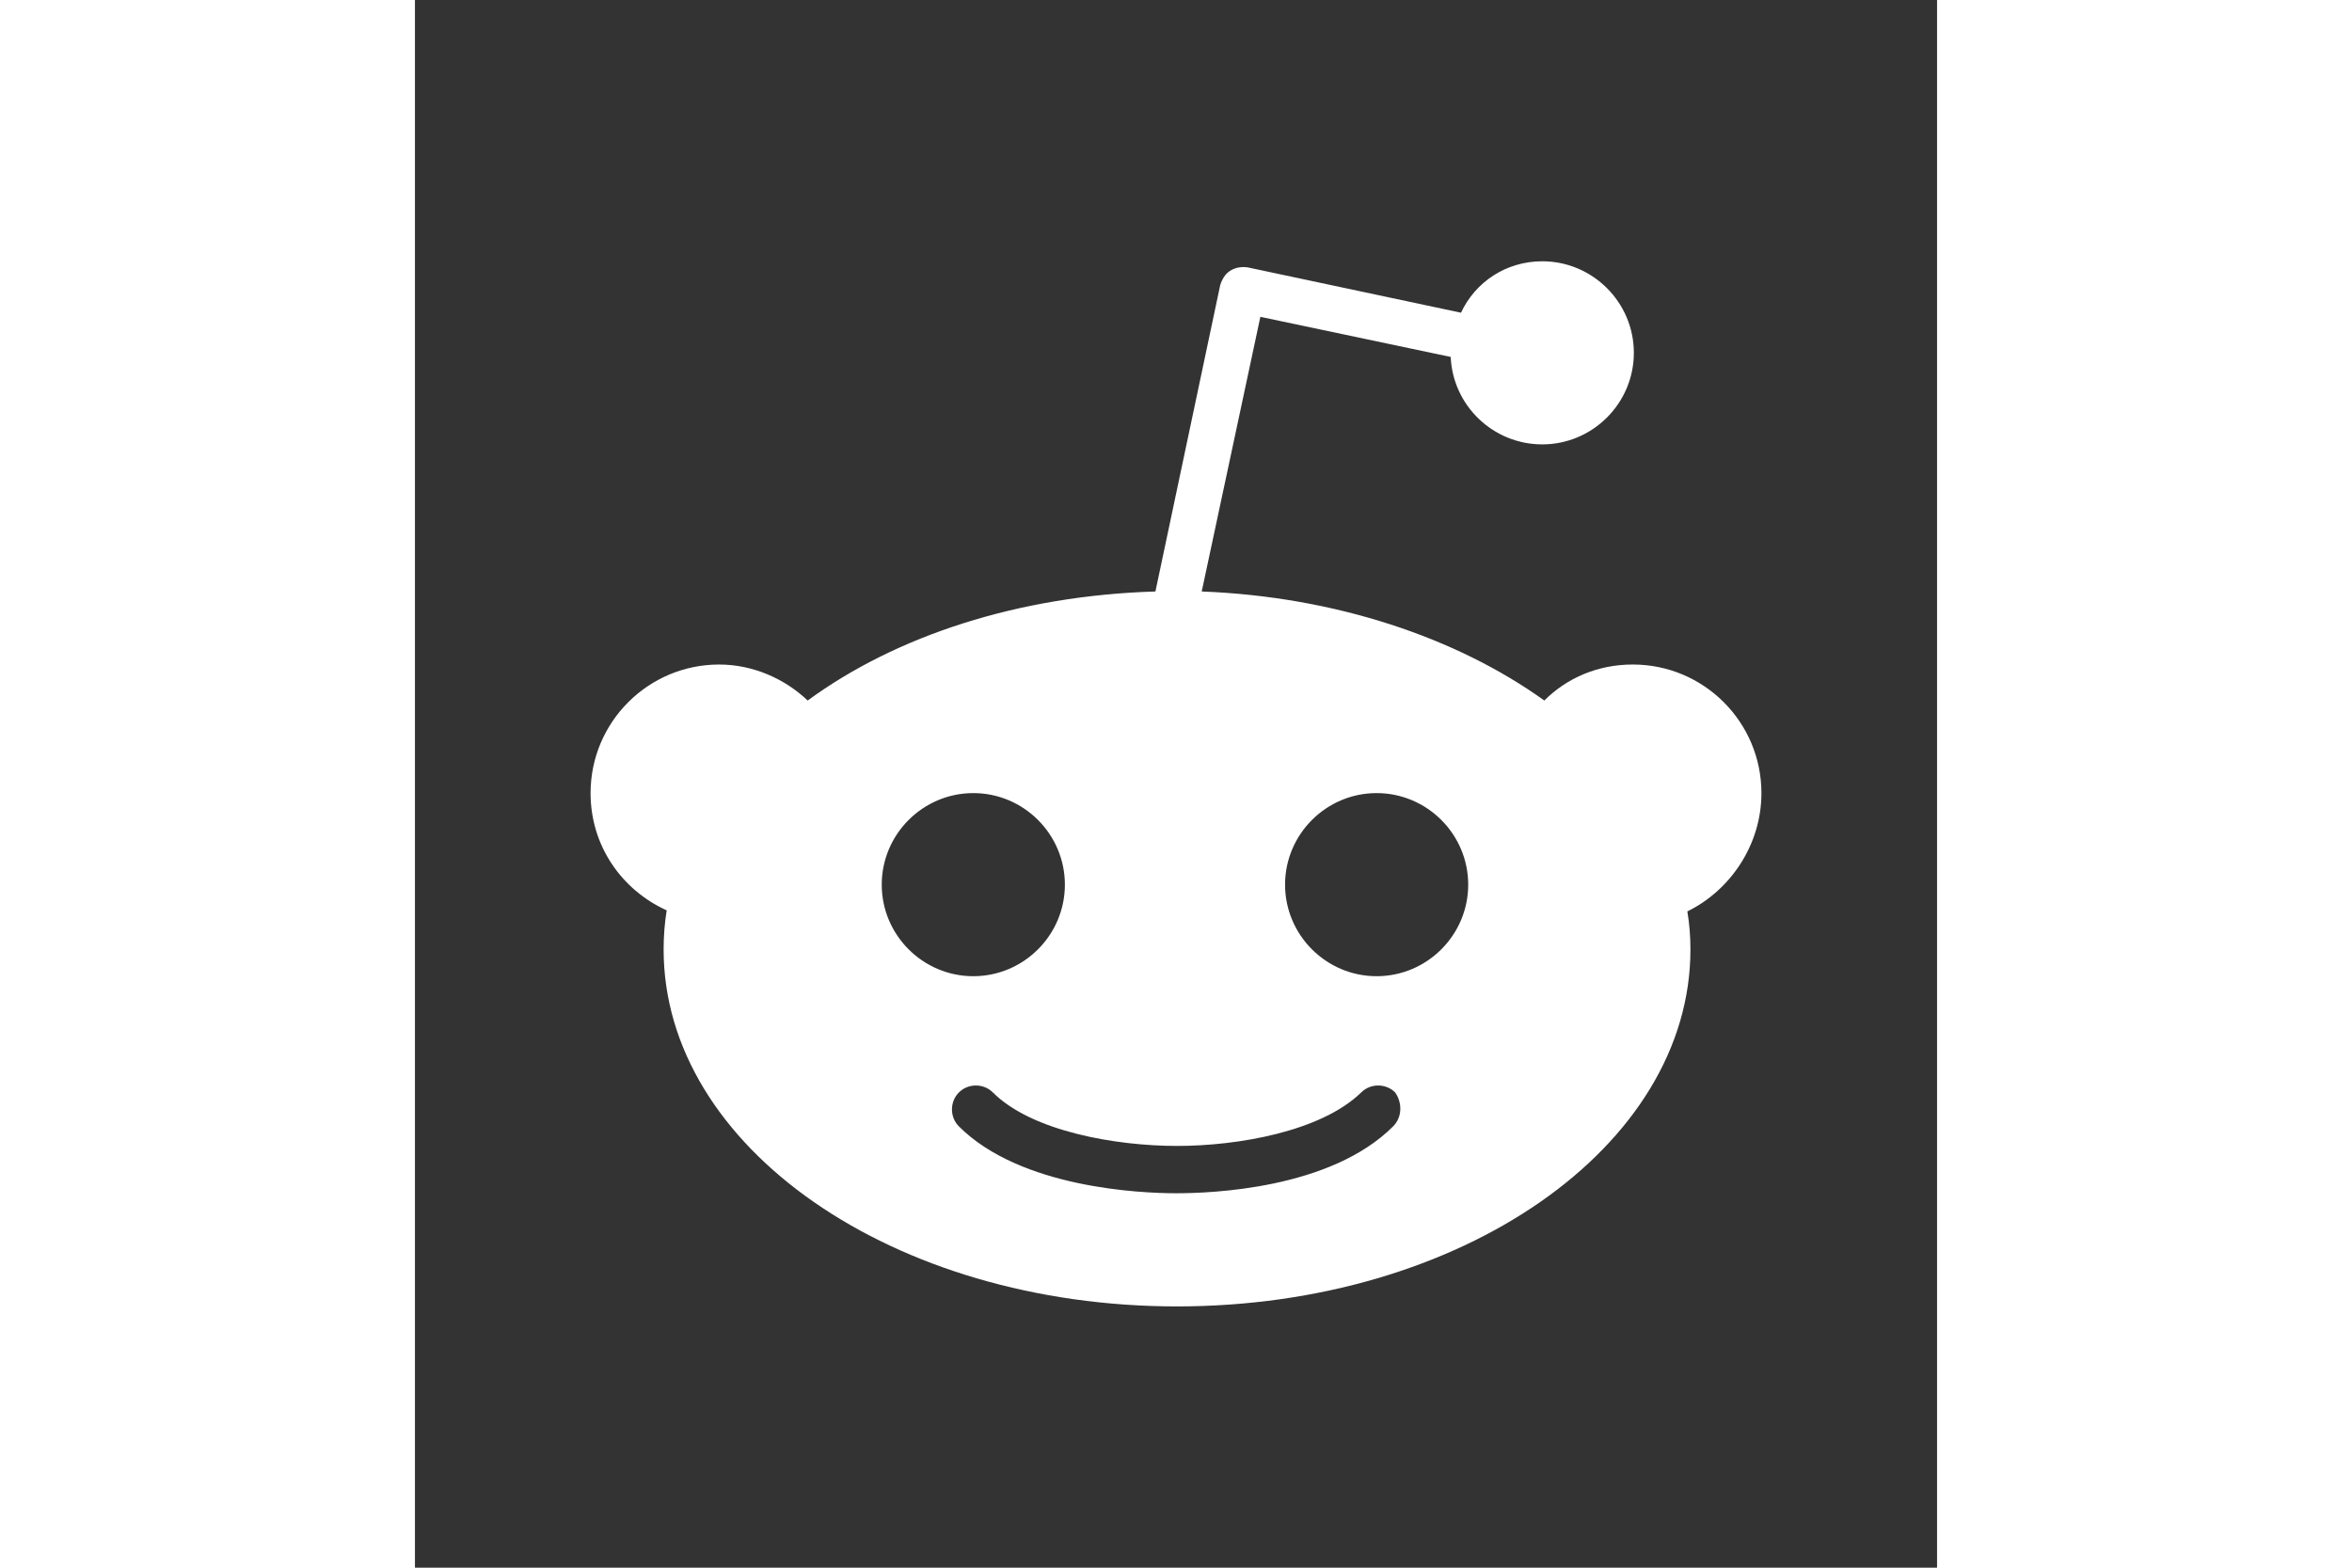 <svg style="background-color: #FF4500" viewBox="-17.07 -25.4 147.94 152.4" version="1.1" x="0" y="0" xml:space="preserve" id="svg255" width="1200" height="800" xmlns="http://www.w3.org/2000/svg"><rect x="-17.07" y="-25.4" width="147.94" height="152.4" fill="#333333" stroke="none"/><style type="text/css" id="style248"></style><g id="Artwork" transform="translate(-114.1 -119.2)"><g id="g252"><path fill="#fff" d="M227.9 170.9c0-6.9-5.6-12.5-12.5-12.5-3.4 0-6.4 1.3-8.6 3.5-8.5-6.1-20.3-10.1-33.3-10.6l5.7-26.7 18.5 3.9c.2 4.7 4.1 8.5 8.9 8.5 4.9 0 8.9-4 8.9-8.9s-4-8.9-8.9-8.9c-3.5 0-6.5 2-7.9 5l-20.7-4.4c-.6-.1-1.2 0-1.7.3s-.8.8-1 1.4l-6.3 29.8c-13.3.4-25.2 4.3-33.8 10.6-2.2-2.1-5.3-3.5-8.6-3.5-6.9 0-12.5 5.6-12.5 12.5 0 5.1 3 9.4 7.4 11.4-.2 1.2-.3 2.5-.3 3.8 0 19.2 22.3 34.7 49.9 34.7 27.6 0 49.9-15.5 49.9-34.7 0-1.3-.1-2.5-.3-3.7 4.1-2 7.2-6.4 7.2-11.5zm-85.5 8.9c0-4.9 4-8.9 8.9-8.9s8.9 4 8.9 8.9-4 8.9-8.9 8.9-8.9-4-8.9-8.9zm49.7 23.5c-6.1 6.1-17.7 6.5-21.1 6.5-3.4 0-15.1-.5-21.1-6.5-.9-.9-.9-2.4 0-3.3.9-.9 2.4-.9 3.3 0 3.8 3.8 12 5.2 17.9 5.2 5.9 0 14-1.4 17.9-5.2.9-.9 2.4-.9 3.3 0 .7 1 .7 2.4-.2 3.3zm-1.6-14.6c-4.9 0-8.9-4-8.9-8.9s4-8.9 8.9-8.9 8.9 4 8.9 8.9-4 8.9-8.9 8.9z" id="path250"></path></g></g></svg>